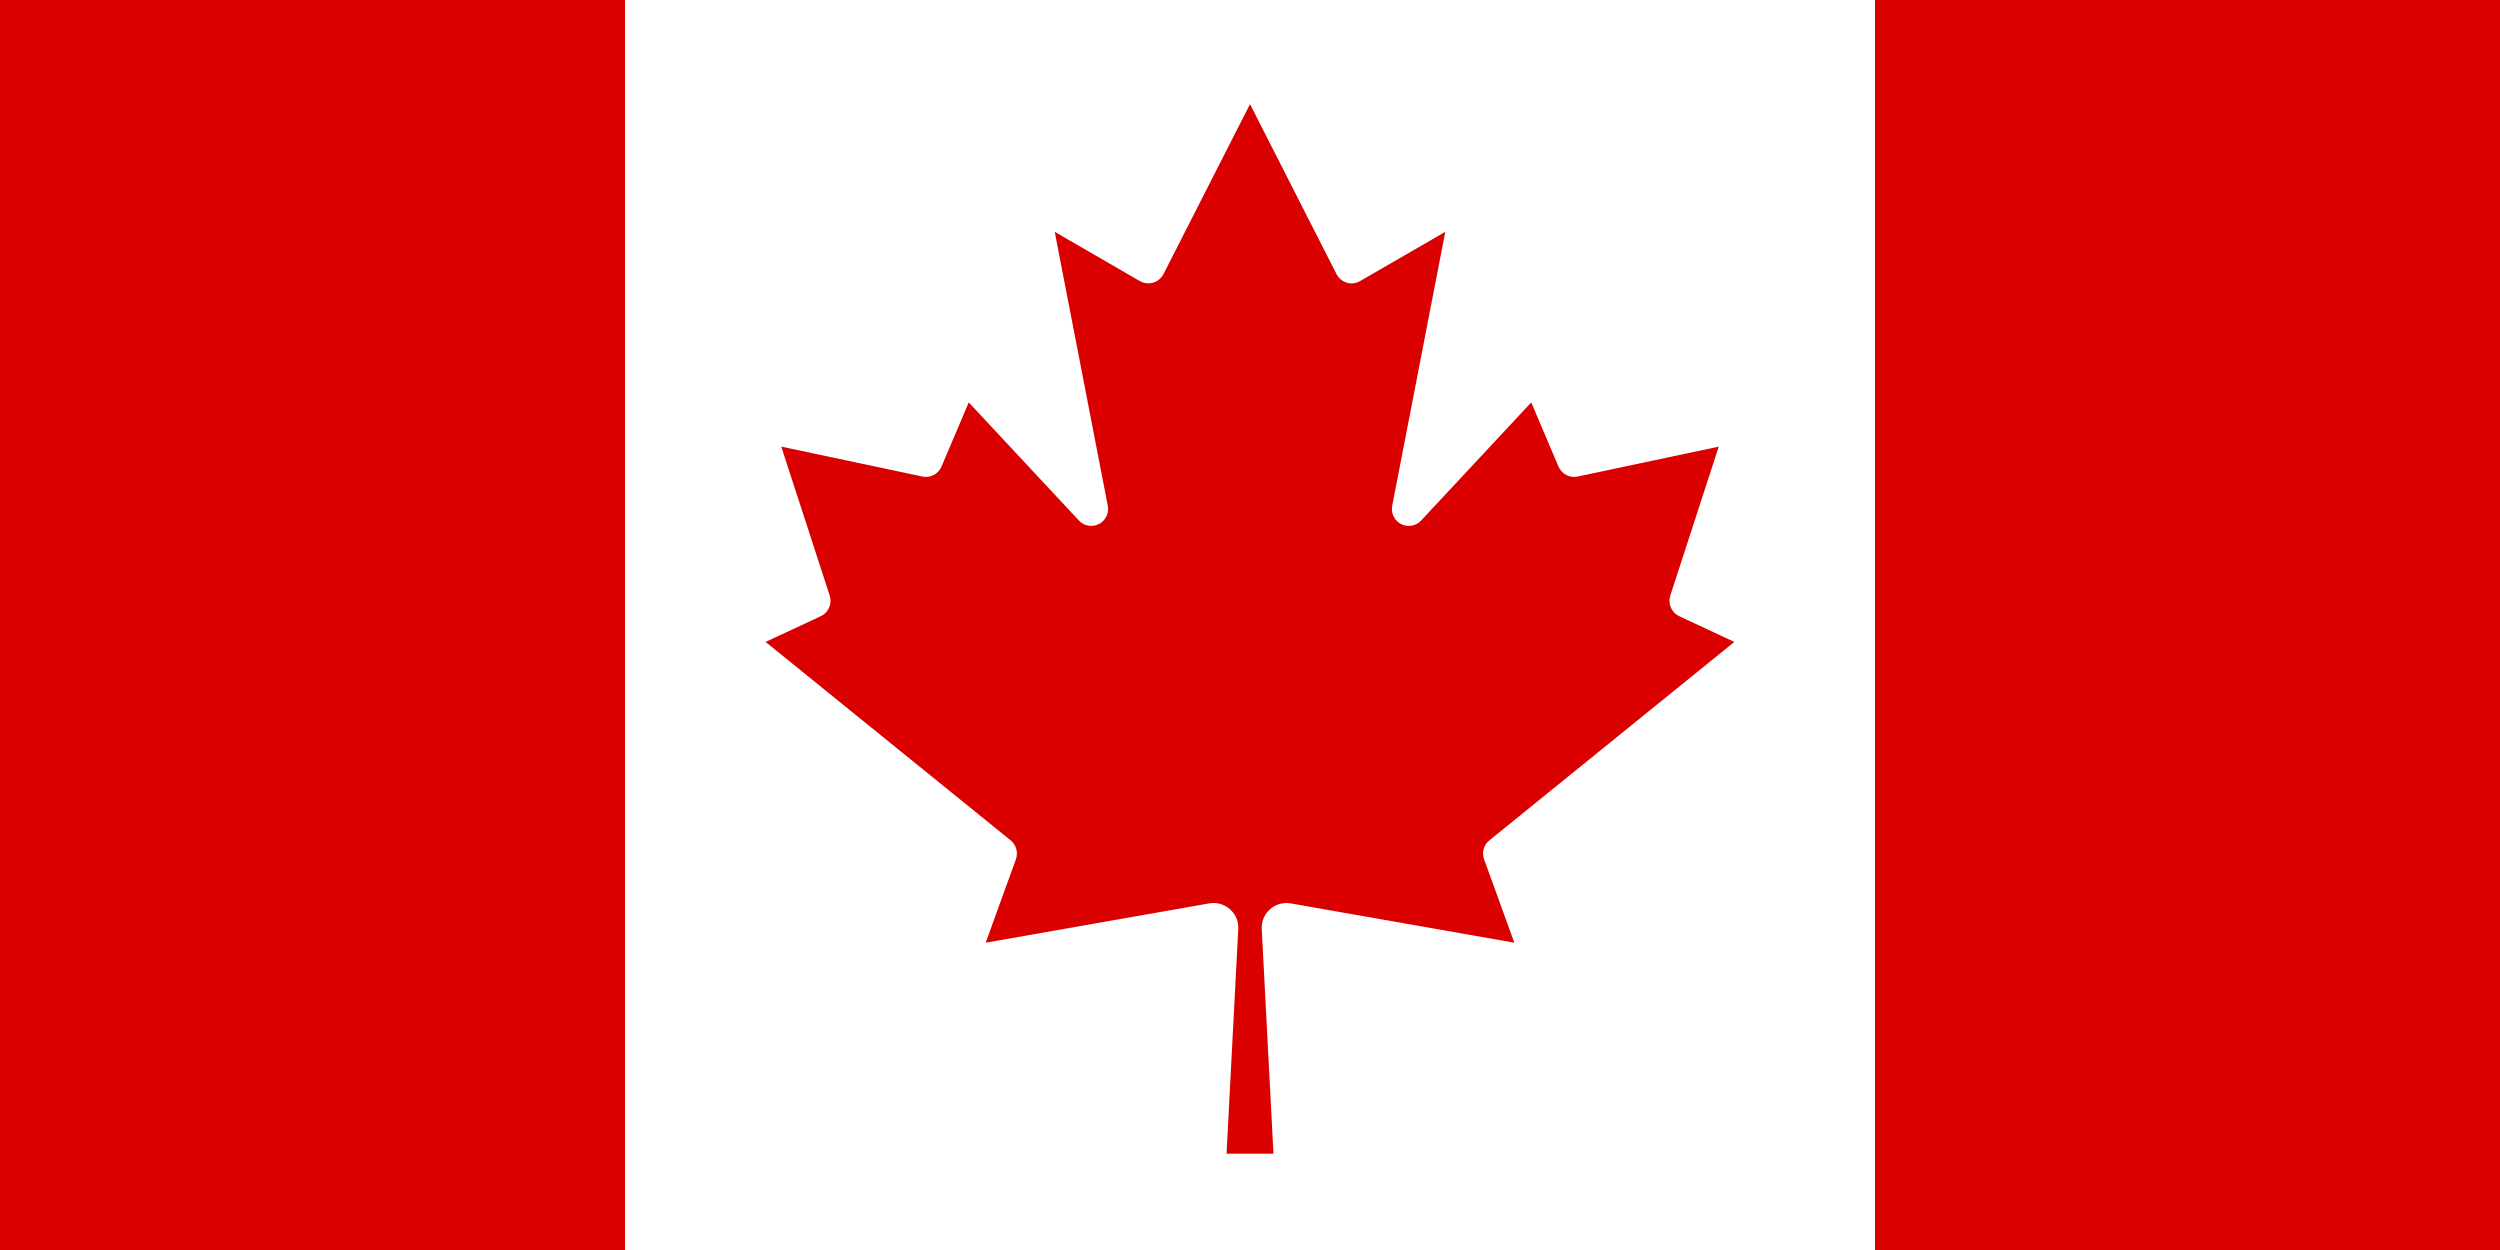<svg width="26" height="13" viewBox="0 0 26 13" fill="none" xmlns="http://www.w3.org/2000/svg">
<rect x="0" y="0" width="26" height="13" fill="#333333" stroke="none"/>
<g clip-path="url(#clip0_3137_3311)">
<path d="M6.5 0H0V13H6.5V0Z" fill="#DA0000"/>
<path d="M26 0H19.5V13H26V0Z" fill="#DA0000"/>
<path d="M19.5 0H6.5V13H19.5V0Z" fill="white"/>
<path d="M13.244 11.998L13.122 9.661C13.115 9.519 13.225 9.398 13.367 9.392C13.386 9.391 13.404 9.392 13.422 9.395L15.749 9.804L15.435 8.938C15.409 8.867 15.43 8.787 15.489 8.74L18.037 6.676L17.463 6.408C17.383 6.37 17.344 6.278 17.371 6.194L17.875 4.645L16.407 4.956C16.325 4.974 16.242 4.93 16.209 4.854L15.925 4.185L14.779 5.414C14.712 5.485 14.601 5.488 14.53 5.421C14.487 5.379 14.467 5.319 14.479 5.26L15.031 2.411L14.145 2.923C14.062 2.972 13.954 2.944 13.905 2.86C13.903 2.856 13.901 2.853 13.899 2.849L13 1.083L12.101 2.849C12.057 2.936 11.951 2.972 11.864 2.928C11.861 2.926 11.858 2.925 11.854 2.923L10.969 2.411L11.521 5.26C11.539 5.355 11.477 5.448 11.382 5.466C11.322 5.477 11.262 5.458 11.221 5.414L10.075 4.185L9.791 4.854C9.758 4.93 9.675 4.973 9.593 4.956L8.125 4.645L8.629 6.194C8.656 6.279 8.617 6.37 8.537 6.408L7.962 6.676L10.511 8.74C10.569 8.787 10.591 8.867 10.565 8.938L10.251 9.804L12.577 9.395C12.717 9.371 12.851 9.465 12.875 9.605C12.878 9.624 12.879 9.642 12.878 9.661L12.756 11.998H13.244H13.244Z" fill="#DA0000"/>
</g>
<defs>
<clipPath id="clip0_3137_3311">
<rect width="26" height="13" fill="white"/>
</clipPath>
</defs>
</svg>
